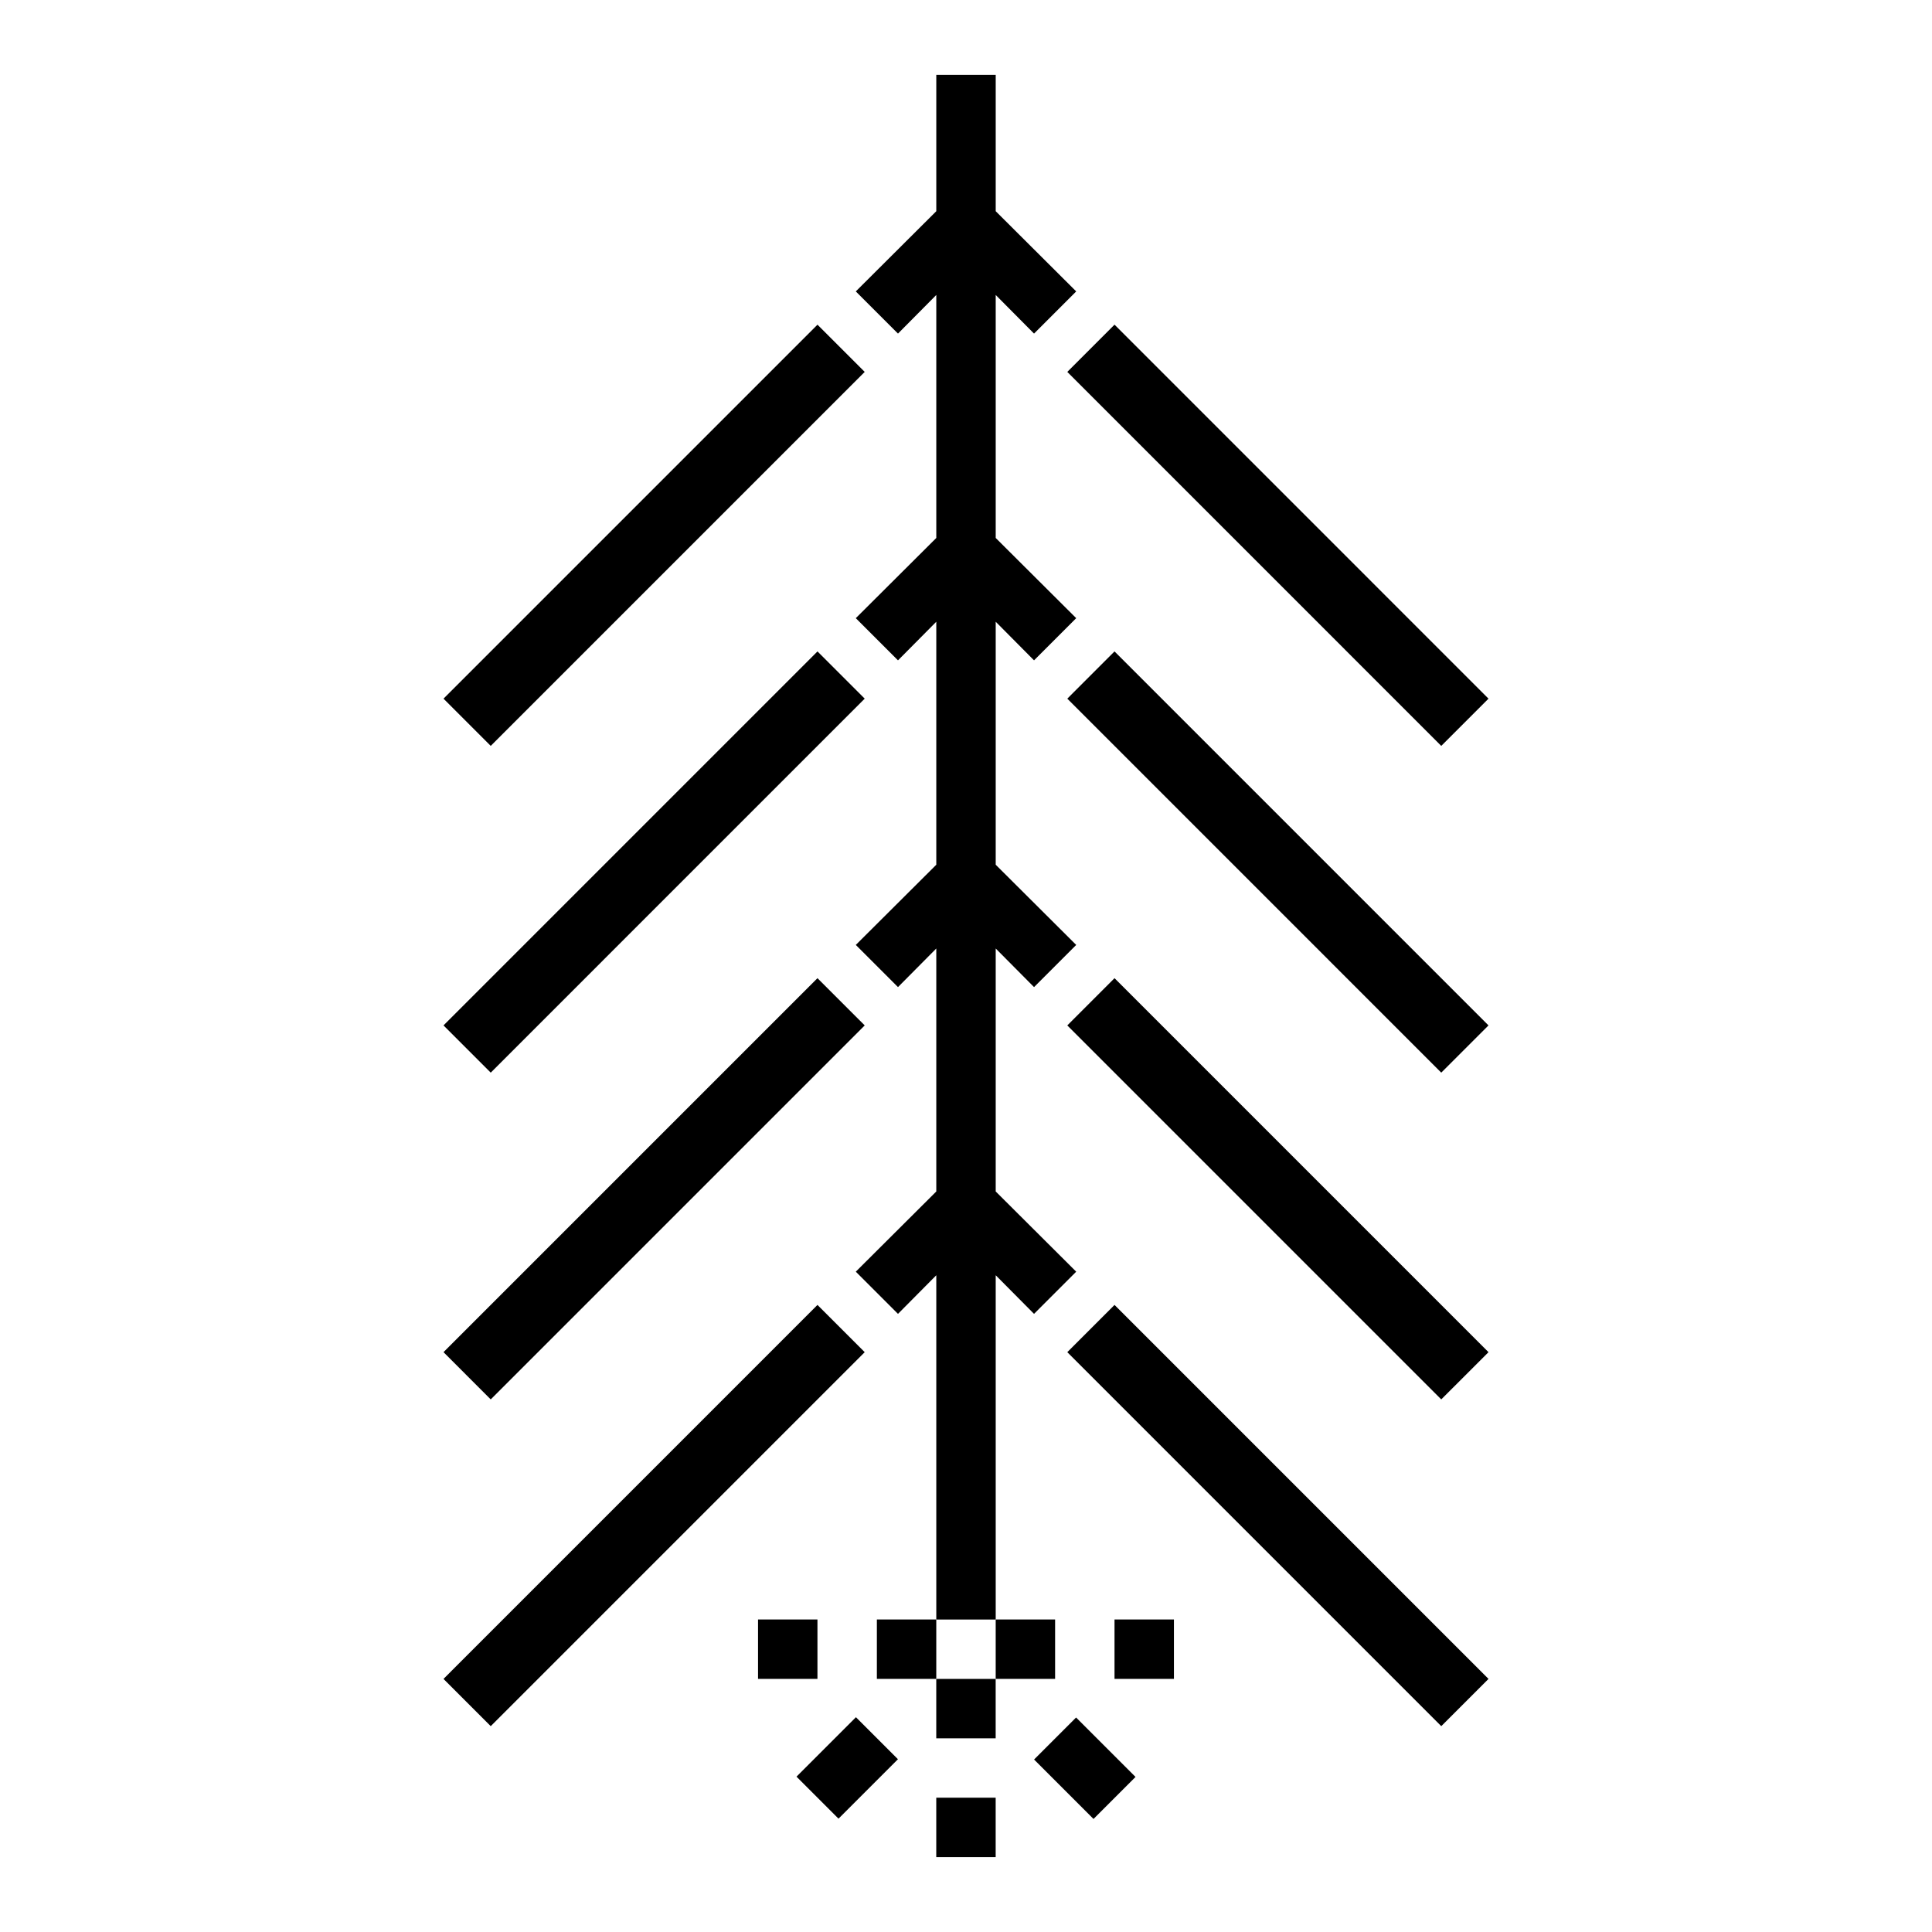 <?xml version="1.0" encoding="UTF-8"?>
<!-- Uploaded to: SVG Repo, www.svgrepo.com, Generator: SVG Repo Mixer Tools -->
<svg fill="#000000" width="800px" height="800px" version="1.1" viewBox="144 144 512 512" xmlns="http://www.w3.org/2000/svg">
 <g>
  <path d="m274.05 601.45-12.516-12.52 99.105-99.109 12.52 12.52zm165.31-111.63 99.109 99.109-12.52 12.52-99.105-99.109zm0-86.594 99.109 99.113-12.52 12.516-99.105-99.109zm0-86.594 99.109 99.113-12.52 12.516-99.105-99.109zm0-86.594 99.109 99.113-12.52 12.52-99.105-99.109zm-165.31 111.63-12.516-12.52 99.105-99.105 12.52 12.516zm0 86.594-12.516-12.52 99.105-99.109 12.52 12.516zm0 86.594-12.516-12.52 99.105-99.109 12.52 12.516z"/>
  <path d="m392.12 588.93h15.742v15.742h-15.742z"/>
  <path d="m376.38 573.18h15.742v15.742h-15.742z"/>
  <path d="m407.87 573.18h15.742v15.742h-15.742z"/>
  <path d="m392.12 620.41h15.742v15.742h-15.742z"/>
  <path d="m344.89 573.18h15.742v15.742h-15.742z"/>
  <path d="m439.36 573.18h15.742v15.742h-15.742z"/>
  <path d="m355.08 614.83 15.754-15.754 11.133 11.133-15.754 15.754z"/>
  <path d="m418.04 610.29 11.133-11.133 15.754 15.754-11.133 11.133z"/>
  <path d="m418.03 319 11.176-11.18-21.332-21.254v-64.395l10.156 10.234 11.176-11.176-21.332-21.258v-36.133h-15.746v36.133l-21.332 21.258 11.18 11.176 10.152-10.234v64.395l-21.332 21.254 11.18 11.18 10.152-10.234v64.395l-21.332 21.254 11.18 11.176 10.152-10.23v64.391l-21.332 21.254 11.18 11.18 10.152-10.234v91.238h15.746v-91.238l10.156 10.234 11.176-11.18-21.332-21.254v-64.391l10.156 10.23 11.176-11.176-21.332-21.254v-64.395z"/>
 </g>
</svg>